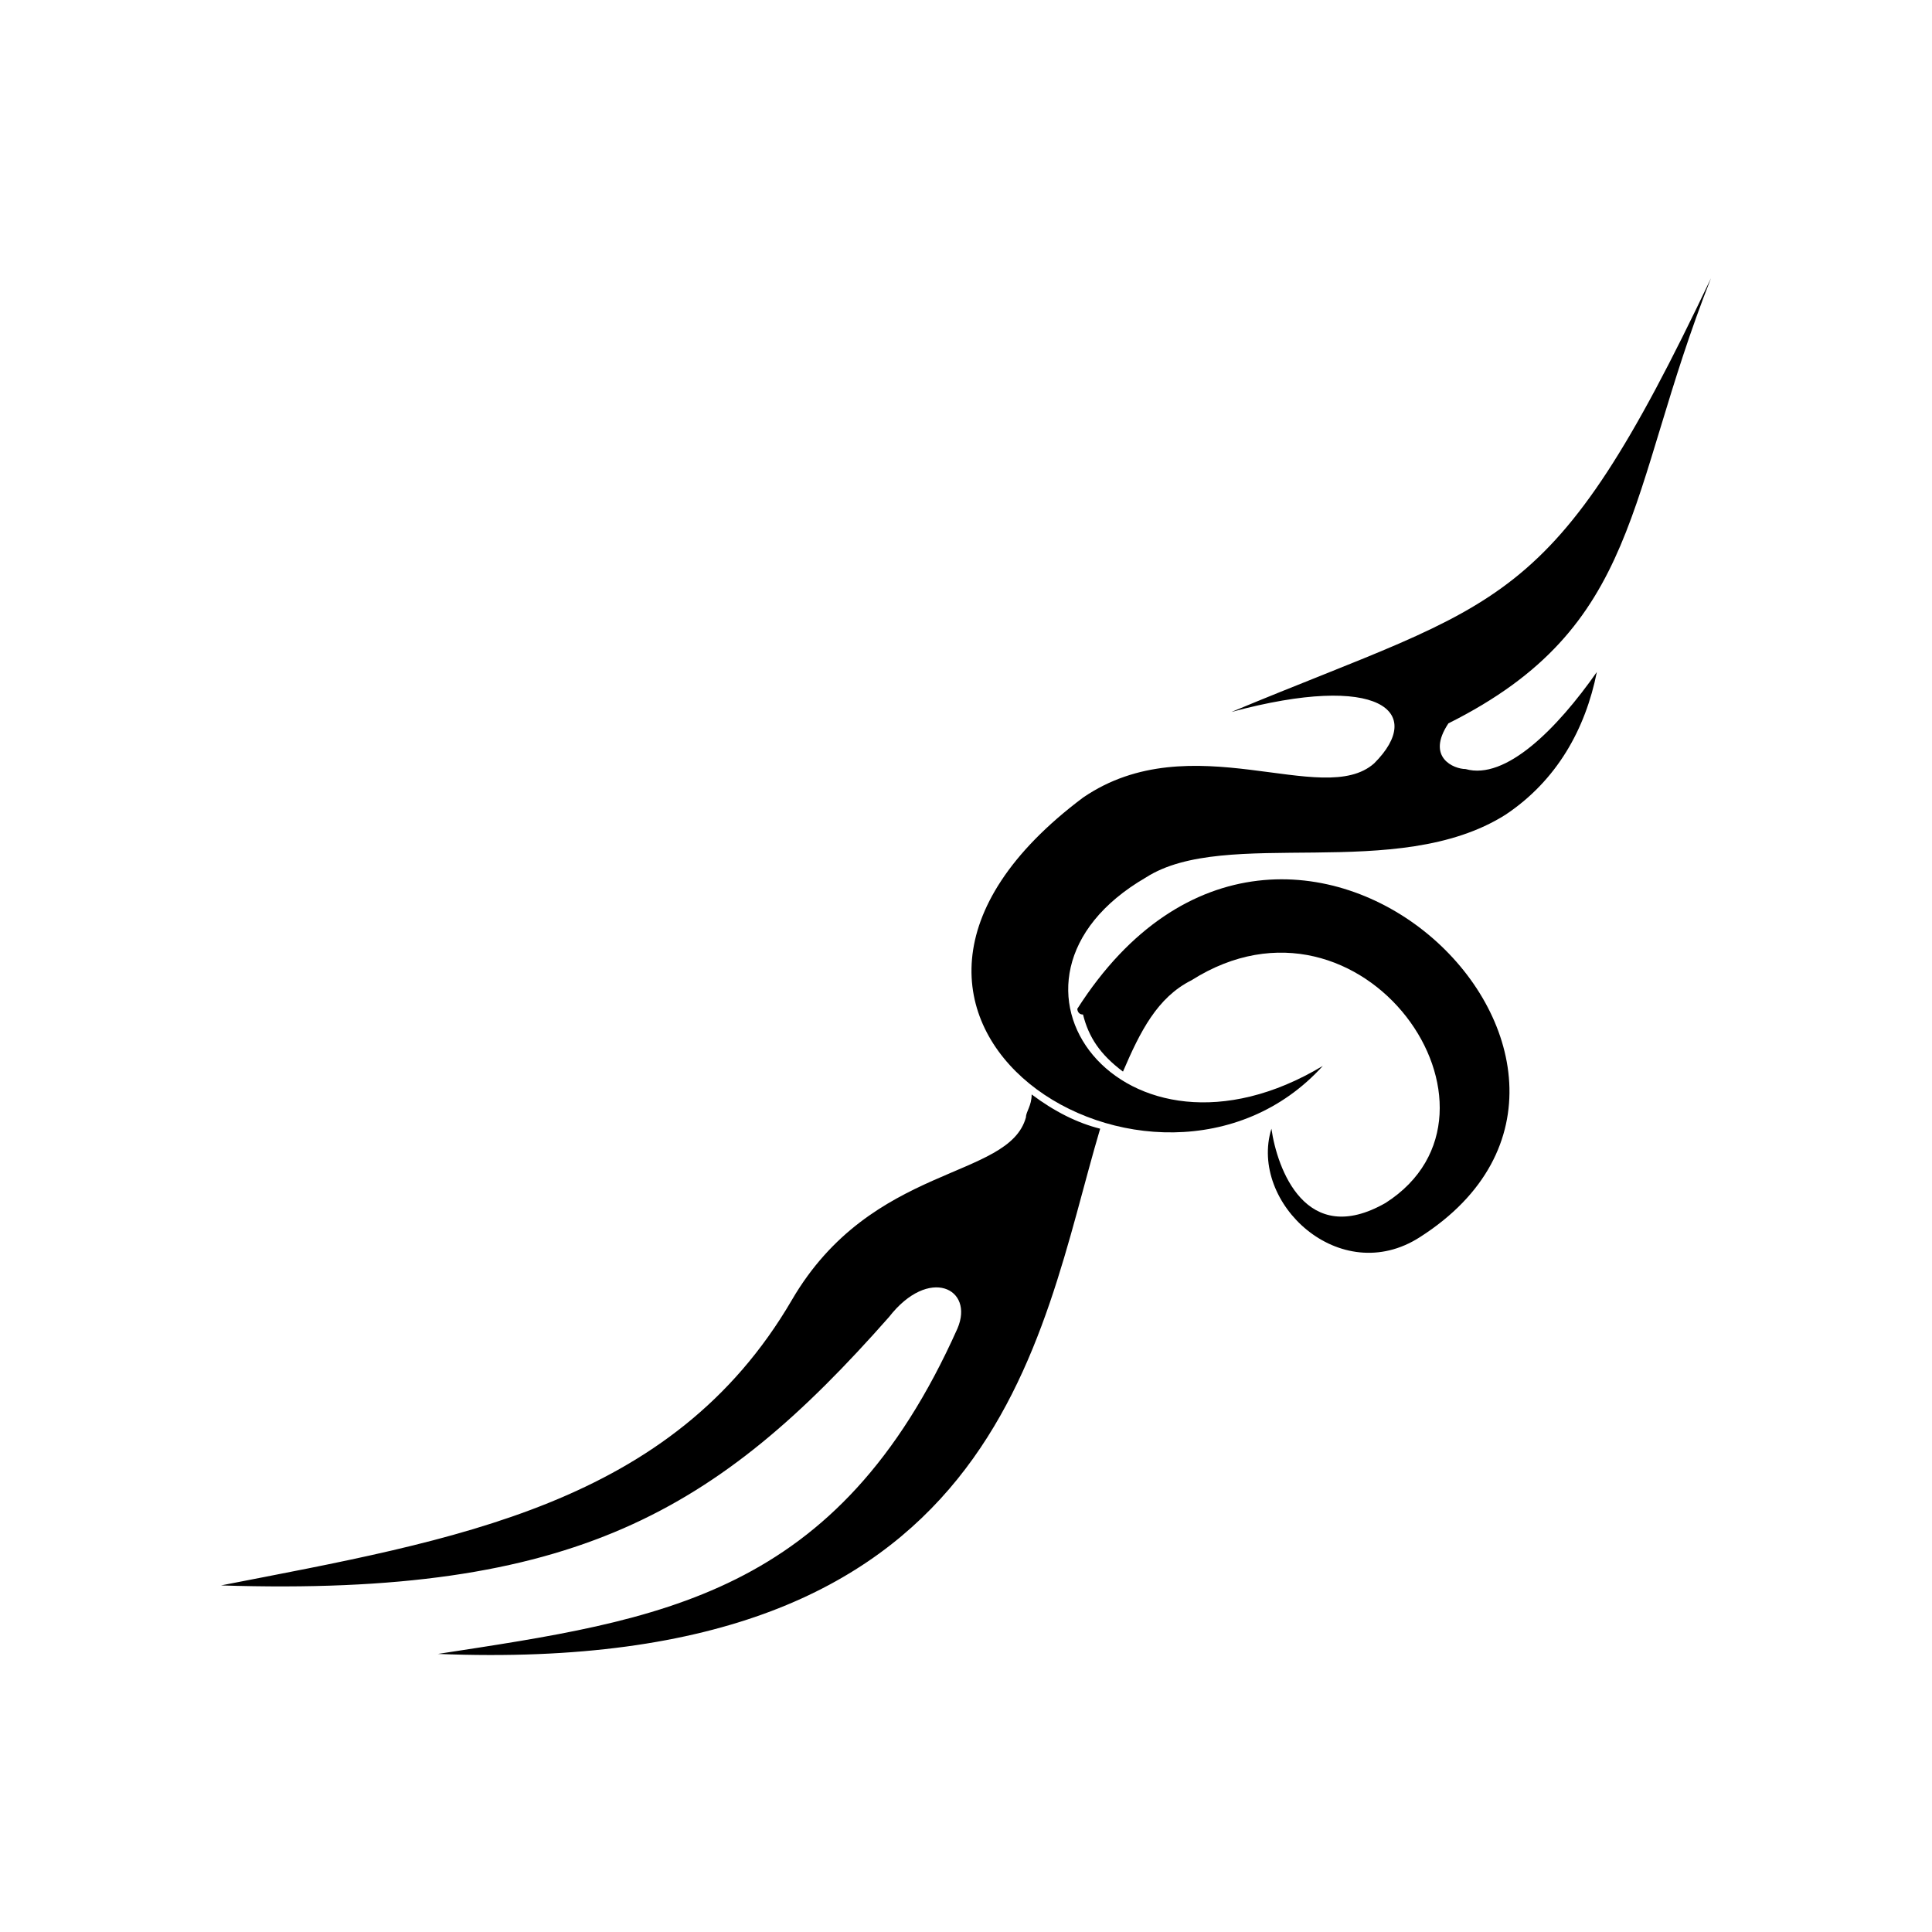 <?xml version="1.0" encoding="UTF-8"?>
<!-- Uploaded to: ICON Repo, www.svgrepo.com, Generator: ICON Repo Mixer Tools -->
<svg fill="#000000" width="800px" height="800px" version="1.1" viewBox="144 144 512 512" xmlns="http://www.w3.org/2000/svg">
 <g fill-rule="evenodd">
  <path d="m202.56 564.15c93.801 3.027 131.62-19.668 177.02-71.109 10.59-13.617 22.695-7.566 18.156 3.027-31.773 71.109-78.672 77.16-137.68 86.238 149.78 6.051 158.86-83.211 175.5-139.19-6.051-1.512-12.105-4.539-18.156-9.078 0 3.027-1.512 4.539-1.512 6.051-4.539 16.641-40.848 12.105-62.031 48.414-31.773 54.465-89.262 63.543-151.29 75.648zm239.04-136.16c4.539-10.59 9.078-19.668 18.156-24.207 45.387-28.746 89.262 34.797 51.441 59.004-21.18 12.105-28.746-9.078-30.258-19.668-6.051 19.668 18.156 42.363 39.336 28.746 71.109-45.387-34.797-148.27-90.777-60.52 0 0 0 1.512 1.512 1.512 1.512 6.051 4.539 10.59 10.59 15.129z"/>
  <path d="m597.44 217.69c-22.695 57.492-18.156 92.289-69.594 118.01-6.051 9.078 1.512 12.105 4.539 12.105 10.59 3.027 24.207-10.59 34.797-25.719-3.027 15.129-10.59 28.746-24.207 37.824-28.746 18.156-74.133 3.027-95.316 16.641-46.902 27.234-6.051 81.699 46.902 49.926-43.875 48.414-142.21-12.105-63.543-71.109 28.746-19.668 63.543 3.027 77.16-9.078 13.617-13.617 1.512-24.207-37.824-13.617 72.621-30.258 84.727-25.719 127.09-114.98z"/>
 </g>
</svg>